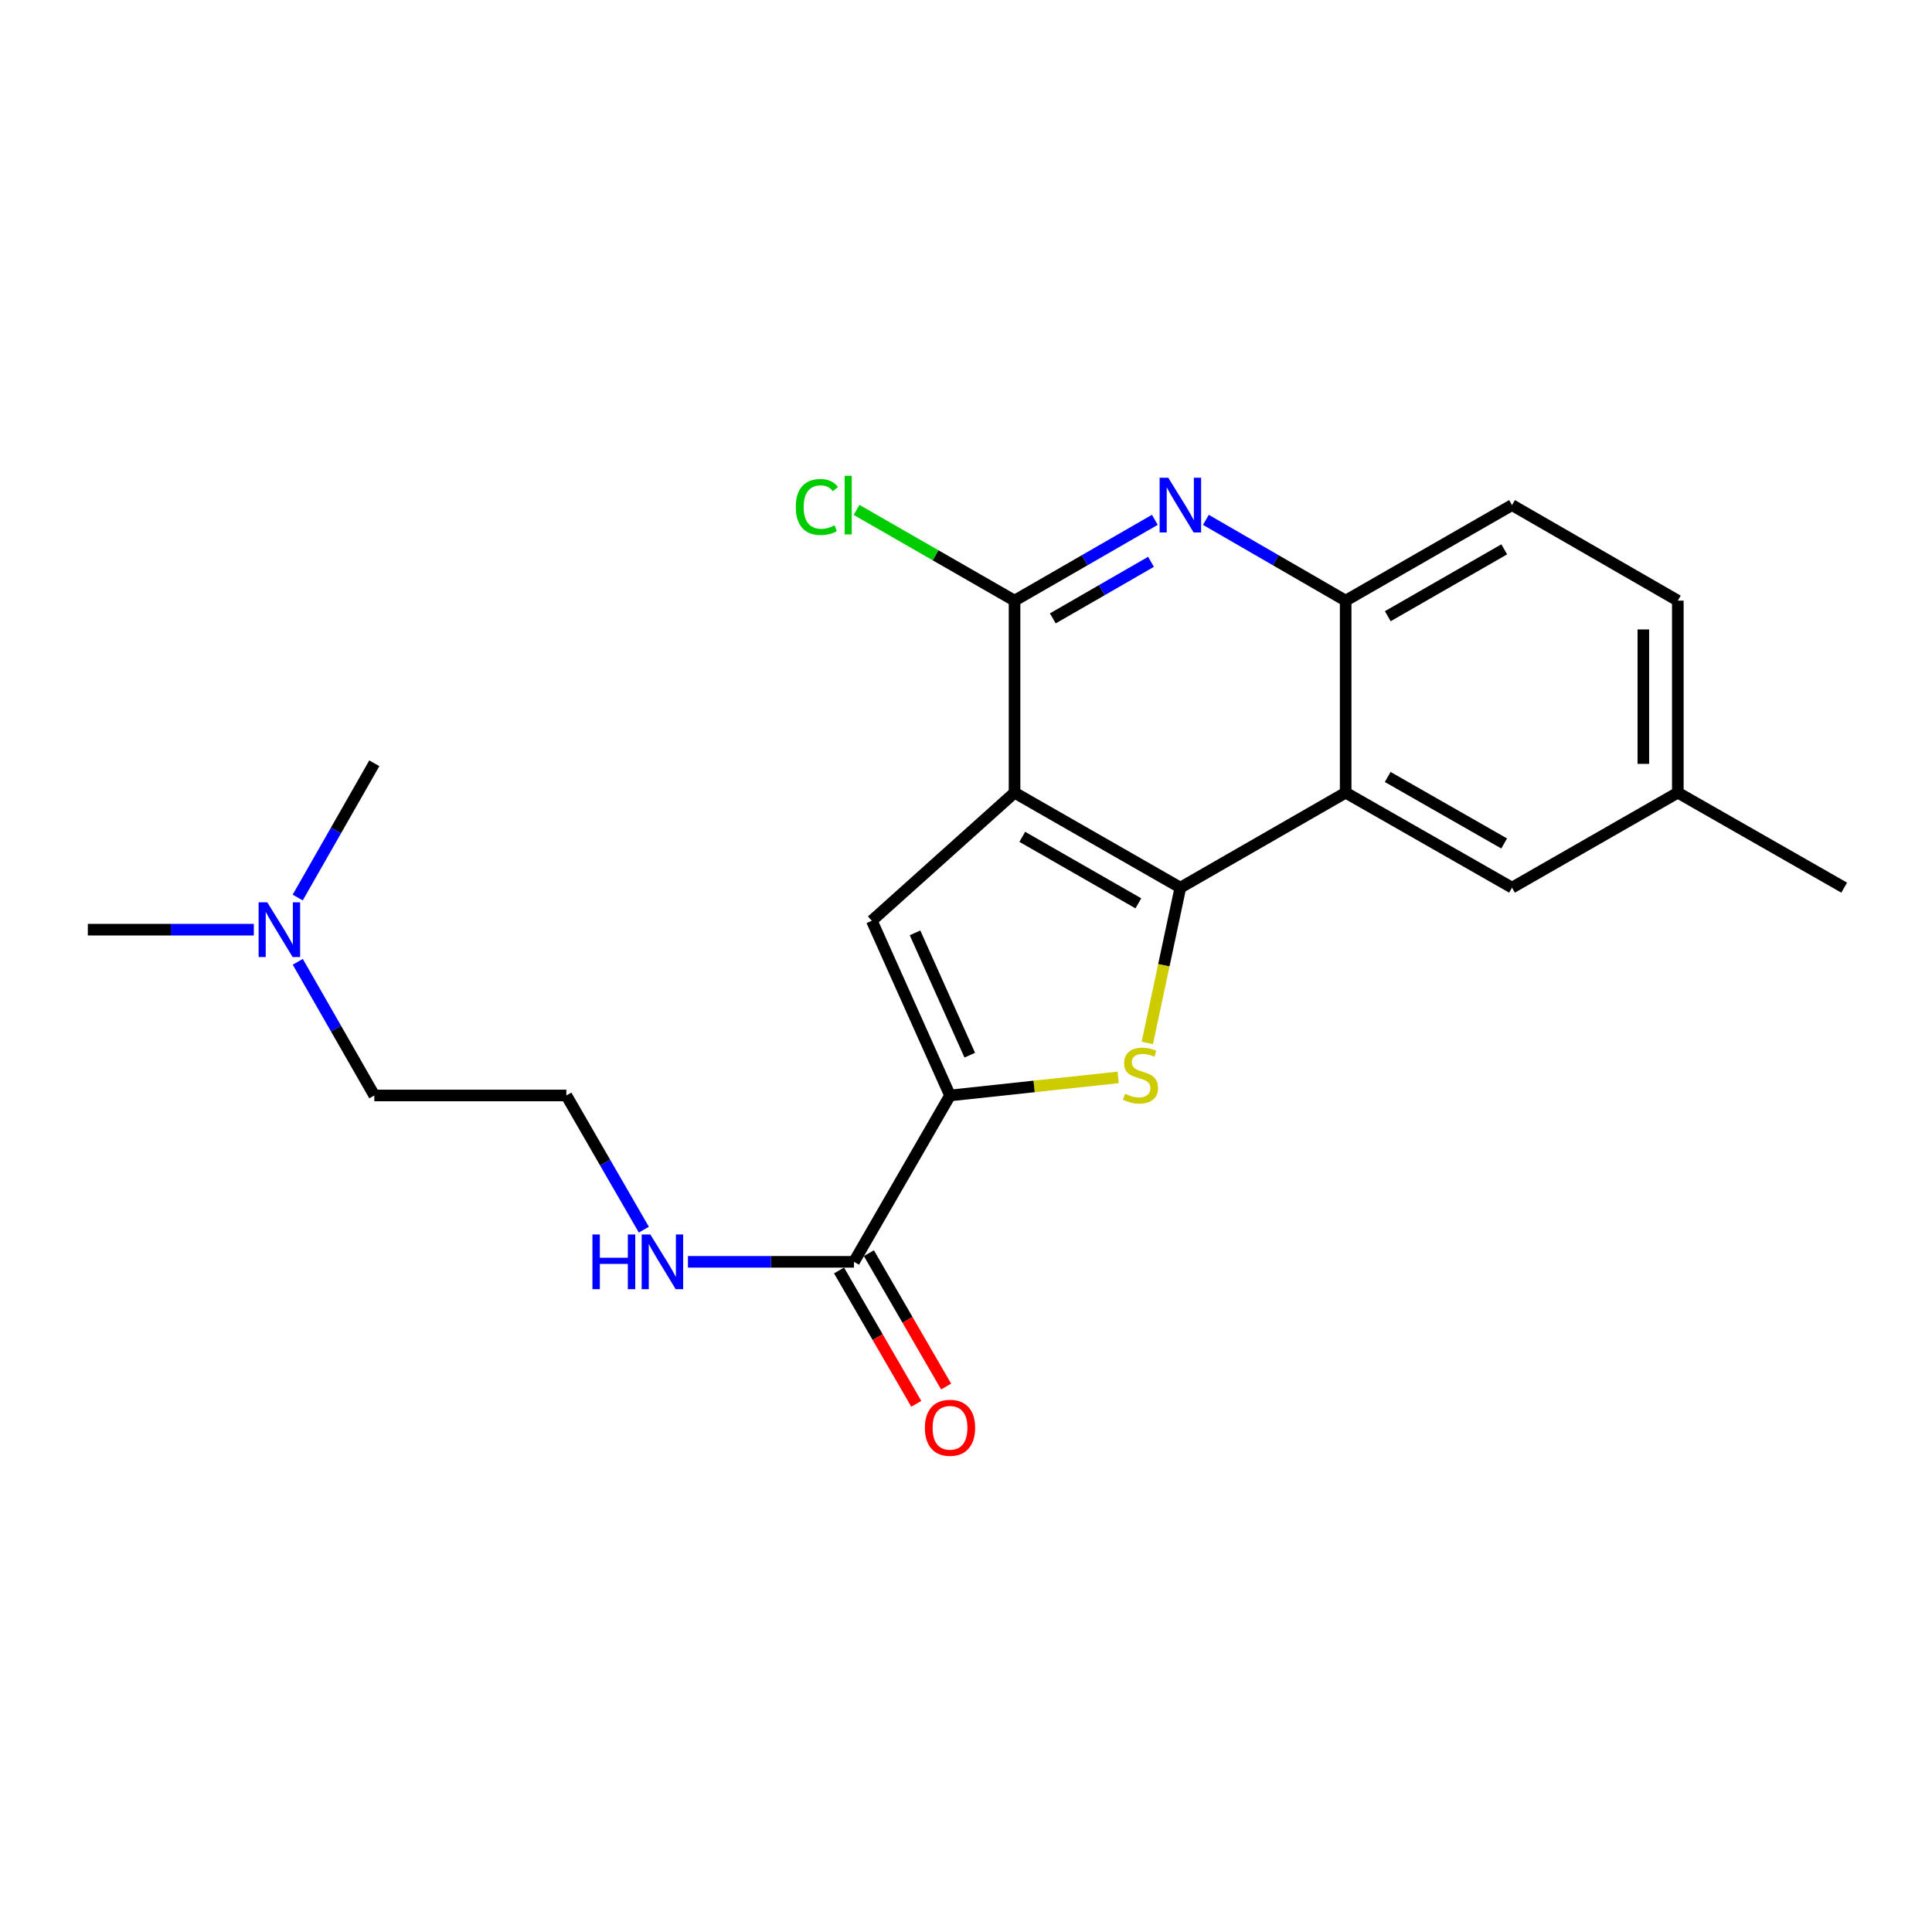 <?xml version='1.0' encoding='iso-8859-1'?>
<svg version='1.1' baseProfile='full'
              xmlns='http://www.w3.org/2000/svg'
                      xmlns:rdkit='http://www.rdkit.org/xml'
                      xmlns:xlink='http://www.w3.org/1999/xlink'
                  xml:space='preserve'
width='1000px' height='1000px' viewBox='0 0 1000 1000'>
<!-- END OF HEADER -->
<rect style='opacity:1.0;fill:#FFFFFF;stroke:none' width='1000' height='1000' x='0' y='0'> </rect>
<path class='bond-0' d='M 525.126,410.285 L 610.957,459.447' style='fill:none;fill-rule:evenodd;stroke:#000000;stroke-width:6px;stroke-linecap:butt;stroke-linejoin:miter;stroke-opacity:1' />
<path class='bond-0' d='M 529.13,433.147 L 589.211,467.561' style='fill:none;fill-rule:evenodd;stroke:#000000;stroke-width:6px;stroke-linecap:butt;stroke-linejoin:miter;stroke-opacity:1' />
<path class='bond-3' d='M 525.126,410.285 L 451.254,476.572' style='fill:none;fill-rule:evenodd;stroke:#000000;stroke-width:6px;stroke-linecap:butt;stroke-linejoin:miter;stroke-opacity:1' />
<path class='bond-4' d='M 525.126,410.285 L 525.126,310.89' style='fill:none;fill-rule:evenodd;stroke:#000000;stroke-width:6px;stroke-linecap:butt;stroke-linejoin:miter;stroke-opacity:1' />
<path class='bond-1' d='M 610.957,459.447 L 602.401,499.631' style='fill:none;fill-rule:evenodd;stroke:#000000;stroke-width:6px;stroke-linecap:butt;stroke-linejoin:miter;stroke-opacity:1' />
<path class='bond-1' d='M 602.401,499.631 L 593.846,539.814' style='fill:none;fill-rule:evenodd;stroke:#CCCC00;stroke-width:6px;stroke-linecap:butt;stroke-linejoin:miter;stroke-opacity:1' />
<path class='bond-5' d='M 610.957,459.447 L 696.509,410.285' style='fill:none;fill-rule:evenodd;stroke:#000000;stroke-width:6px;stroke-linecap:butt;stroke-linejoin:miter;stroke-opacity:1' />
<path class='bond-22' d='M 578.753,557.656 L 535.237,562.334' style='fill:none;fill-rule:evenodd;stroke:#CCCC00;stroke-width:6px;stroke-linecap:butt;stroke-linejoin:miter;stroke-opacity:1' />
<path class='bond-22' d='M 535.237,562.334 L 491.72,567.013' style='fill:none;fill-rule:evenodd;stroke:#000000;stroke-width:6px;stroke-linecap:butt;stroke-linejoin:miter;stroke-opacity:1' />
<path class='bond-2' d='M 491.72,567.013 L 451.254,476.572' style='fill:none;fill-rule:evenodd;stroke:#000000;stroke-width:6px;stroke-linecap:butt;stroke-linejoin:miter;stroke-opacity:1' />
<path class='bond-2' d='M 501.942,546.157 L 473.616,482.848' style='fill:none;fill-rule:evenodd;stroke:#000000;stroke-width:6px;stroke-linecap:butt;stroke-linejoin:miter;stroke-opacity:1' />
<path class='bond-8' d='M 491.72,567.013 L 442.013,653.121' style='fill:none;fill-rule:evenodd;stroke:#000000;stroke-width:6px;stroke-linecap:butt;stroke-linejoin:miter;stroke-opacity:1' />
<path class='bond-6' d='M 525.126,310.89 L 561.433,289.973' style='fill:none;fill-rule:evenodd;stroke:#000000;stroke-width:6px;stroke-linecap:butt;stroke-linejoin:miter;stroke-opacity:1' />
<path class='bond-6' d='M 561.433,289.973 L 597.74,269.055' style='fill:none;fill-rule:evenodd;stroke:#0000FF;stroke-width:6px;stroke-linecap:butt;stroke-linejoin:miter;stroke-opacity:1' />
<path class='bond-6' d='M 544.928,320.08 L 570.343,305.438' style='fill:none;fill-rule:evenodd;stroke:#000000;stroke-width:6px;stroke-linecap:butt;stroke-linejoin:miter;stroke-opacity:1' />
<path class='bond-6' d='M 570.343,305.438 L 595.758,290.796' style='fill:none;fill-rule:evenodd;stroke:#0000FF;stroke-width:6px;stroke-linecap:butt;stroke-linejoin:miter;stroke-opacity:1' />
<path class='bond-13' d='M 525.126,310.89 L 484.234,287.407' style='fill:none;fill-rule:evenodd;stroke:#000000;stroke-width:6px;stroke-linecap:butt;stroke-linejoin:miter;stroke-opacity:1' />
<path class='bond-13' d='M 484.234,287.407 L 443.341,263.923' style='fill:none;fill-rule:evenodd;stroke:#00CC00;stroke-width:6px;stroke-linecap:butt;stroke-linejoin:miter;stroke-opacity:1' />
<path class='bond-9' d='M 696.509,410.285 L 782.617,459.447' style='fill:none;fill-rule:evenodd;stroke:#000000;stroke-width:6px;stroke-linecap:butt;stroke-linejoin:miter;stroke-opacity:1' />
<path class='bond-9' d='M 718.275,402.16 L 778.55,436.573' style='fill:none;fill-rule:evenodd;stroke:#000000;stroke-width:6px;stroke-linecap:butt;stroke-linejoin:miter;stroke-opacity:1' />
<path class='bond-23' d='M 696.509,410.285 L 696.509,310.89' style='fill:none;fill-rule:evenodd;stroke:#000000;stroke-width:6px;stroke-linecap:butt;stroke-linejoin:miter;stroke-opacity:1' />
<path class='bond-7' d='M 624.167,269.076 L 660.338,289.983' style='fill:none;fill-rule:evenodd;stroke:#0000FF;stroke-width:6px;stroke-linecap:butt;stroke-linejoin:miter;stroke-opacity:1' />
<path class='bond-7' d='M 660.338,289.983 L 696.509,310.89' style='fill:none;fill-rule:evenodd;stroke:#000000;stroke-width:6px;stroke-linecap:butt;stroke-linejoin:miter;stroke-opacity:1' />
<path class='bond-11' d='M 696.509,310.89 L 782.617,261.441' style='fill:none;fill-rule:evenodd;stroke:#000000;stroke-width:6px;stroke-linecap:butt;stroke-linejoin:miter;stroke-opacity:1' />
<path class='bond-11' d='M 718.314,318.951 L 778.589,284.336' style='fill:none;fill-rule:evenodd;stroke:#000000;stroke-width:6px;stroke-linecap:butt;stroke-linejoin:miter;stroke-opacity:1' />
<path class='bond-10' d='M 434.291,657.593 L 454.279,692.104' style='fill:none;fill-rule:evenodd;stroke:#000000;stroke-width:6px;stroke-linecap:butt;stroke-linejoin:miter;stroke-opacity:1' />
<path class='bond-10' d='M 454.279,692.104 L 474.268,726.614' style='fill:none;fill-rule:evenodd;stroke:#FF0000;stroke-width:6px;stroke-linecap:butt;stroke-linejoin:miter;stroke-opacity:1' />
<path class='bond-10' d='M 449.735,648.648 L 469.724,683.158' style='fill:none;fill-rule:evenodd;stroke:#000000;stroke-width:6px;stroke-linecap:butt;stroke-linejoin:miter;stroke-opacity:1' />
<path class='bond-10' d='M 469.724,683.158 L 489.712,717.669' style='fill:none;fill-rule:evenodd;stroke:#FF0000;stroke-width:6px;stroke-linecap:butt;stroke-linejoin:miter;stroke-opacity:1' />
<path class='bond-12' d='M 442.013,653.121 L 399.049,653.121' style='fill:none;fill-rule:evenodd;stroke:#000000;stroke-width:6px;stroke-linecap:butt;stroke-linejoin:miter;stroke-opacity:1' />
<path class='bond-12' d='M 399.049,653.121 L 356.085,653.121' style='fill:none;fill-rule:evenodd;stroke:#0000FF;stroke-width:6px;stroke-linecap:butt;stroke-linejoin:miter;stroke-opacity:1' />
<path class='bond-14' d='M 782.617,459.447 L 868.438,410.285' style='fill:none;fill-rule:evenodd;stroke:#000000;stroke-width:6px;stroke-linecap:butt;stroke-linejoin:miter;stroke-opacity:1' />
<path class='bond-16' d='M 782.617,261.441 L 868.438,310.89' style='fill:none;fill-rule:evenodd;stroke:#000000;stroke-width:6px;stroke-linecap:butt;stroke-linejoin:miter;stroke-opacity:1' />
<path class='bond-17' d='M 333.255,636.475 L 313.202,601.744' style='fill:none;fill-rule:evenodd;stroke:#0000FF;stroke-width:6px;stroke-linecap:butt;stroke-linejoin:miter;stroke-opacity:1' />
<path class='bond-17' d='M 313.202,601.744 L 293.149,567.013' style='fill:none;fill-rule:evenodd;stroke:#000000;stroke-width:6px;stroke-linecap:butt;stroke-linejoin:miter;stroke-opacity:1' />
<path class='bond-21' d='M 868.438,410.285 L 954.545,459.447' style='fill:none;fill-rule:evenodd;stroke:#000000;stroke-width:6px;stroke-linecap:butt;stroke-linejoin:miter;stroke-opacity:1' />
<path class='bond-24' d='M 868.438,410.285 L 868.438,310.89' style='fill:none;fill-rule:evenodd;stroke:#000000;stroke-width:6px;stroke-linecap:butt;stroke-linejoin:miter;stroke-opacity:1' />
<path class='bond-24' d='M 850.589,395.376 L 850.589,325.8' style='fill:none;fill-rule:evenodd;stroke:#000000;stroke-width:6px;stroke-linecap:butt;stroke-linejoin:miter;stroke-opacity:1' />
<path class='bond-15' d='M 154.127,497.834 L 173.935,532.424' style='fill:none;fill-rule:evenodd;stroke:#0000FF;stroke-width:6px;stroke-linecap:butt;stroke-linejoin:miter;stroke-opacity:1' />
<path class='bond-15' d='M 173.935,532.424 L 193.744,567.013' style='fill:none;fill-rule:evenodd;stroke:#000000;stroke-width:6px;stroke-linecap:butt;stroke-linejoin:miter;stroke-opacity:1' />
<path class='bond-19' d='M 131.383,481.202 L 88.419,481.202' style='fill:none;fill-rule:evenodd;stroke:#0000FF;stroke-width:6px;stroke-linecap:butt;stroke-linejoin:miter;stroke-opacity:1' />
<path class='bond-19' d='M 88.419,481.202 L 45.455,481.202' style='fill:none;fill-rule:evenodd;stroke:#000000;stroke-width:6px;stroke-linecap:butt;stroke-linejoin:miter;stroke-opacity:1' />
<path class='bond-20' d='M 154.095,464.563 L 173.92,429.819' style='fill:none;fill-rule:evenodd;stroke:#0000FF;stroke-width:6px;stroke-linecap:butt;stroke-linejoin:miter;stroke-opacity:1' />
<path class='bond-20' d='M 173.92,429.819 L 193.744,395.075' style='fill:none;fill-rule:evenodd;stroke:#000000;stroke-width:6px;stroke-linecap:butt;stroke-linejoin:miter;stroke-opacity:1' />
<path class='bond-18' d='M 293.149,567.013 L 193.744,567.013' style='fill:none;fill-rule:evenodd;stroke:#000000;stroke-width:6px;stroke-linecap:butt;stroke-linejoin:miter;stroke-opacity:1' />
<path  class='atom-2' d='M 582.312 566.133
Q 582.632 566.253, 583.952 566.813
Q 585.272 567.373, 586.712 567.733
Q 588.192 568.053, 589.632 568.053
Q 592.312 568.053, 593.872 566.773
Q 595.432 565.453, 595.432 563.173
Q 595.432 561.613, 594.632 560.653
Q 593.872 559.693, 592.672 559.173
Q 591.472 558.653, 589.472 558.053
Q 586.952 557.293, 585.432 556.573
Q 583.952 555.853, 582.872 554.333
Q 581.832 552.813, 581.832 550.253
Q 581.832 546.693, 584.232 544.493
Q 586.672 542.293, 591.472 542.293
Q 594.752 542.293, 598.472 543.853
L 597.552 546.933
Q 594.152 545.533, 591.592 545.533
Q 588.832 545.533, 587.312 546.693
Q 585.792 547.813, 585.832 549.773
Q 585.832 551.293, 586.592 552.213
Q 587.392 553.133, 588.512 553.653
Q 589.672 554.173, 591.592 554.773
Q 594.152 555.573, 595.672 556.373
Q 597.192 557.173, 598.272 558.813
Q 599.392 560.413, 599.392 563.173
Q 599.392 567.093, 596.752 569.213
Q 594.152 571.293, 589.792 571.293
Q 587.272 571.293, 585.352 570.733
Q 583.472 570.213, 581.232 569.293
L 582.312 566.133
' fill='#CCCC00'/>
<path  class='atom-7' d='M 604.697 247.281
L 613.977 262.281
Q 614.897 263.761, 616.377 266.441
Q 617.857 269.121, 617.937 269.281
L 617.937 247.281
L 621.697 247.281
L 621.697 275.601
L 617.817 275.601
L 607.857 259.201
Q 606.697 257.281, 605.457 255.081
Q 604.257 252.881, 603.897 252.201
L 603.897 275.601
L 600.217 275.601
L 600.217 247.281
L 604.697 247.281
' fill='#0000FF'/>
<path  class='atom-11' d='M 478.72 739.021
Q 478.72 732.221, 482.08 728.421
Q 485.44 724.621, 491.72 724.621
Q 498 724.621, 501.36 728.421
Q 504.72 732.221, 504.72 739.021
Q 504.72 745.901, 501.32 749.821
Q 497.92 753.701, 491.72 753.701
Q 485.48 753.701, 482.08 749.821
Q 478.72 745.941, 478.72 739.021
M 491.72 750.501
Q 496.04 750.501, 498.36 747.621
Q 500.72 744.701, 500.72 739.021
Q 500.72 733.461, 498.36 730.661
Q 496.04 727.821, 491.72 727.821
Q 487.4 727.821, 485.04 730.621
Q 482.72 733.421, 482.72 739.021
Q 482.72 744.741, 485.04 747.621
Q 487.4 750.501, 491.72 750.501
' fill='#FF0000'/>
<path  class='atom-13' d='M 306.646 638.961
L 310.486 638.961
L 310.486 651.001
L 324.966 651.001
L 324.966 638.961
L 328.806 638.961
L 328.806 667.281
L 324.966 667.281
L 324.966 654.201
L 310.486 654.201
L 310.486 667.281
L 306.646 667.281
L 306.646 638.961
' fill='#0000FF'/>
<path  class='atom-13' d='M 336.606 638.961
L 345.886 653.961
Q 346.806 655.441, 348.286 658.121
Q 349.766 660.801, 349.846 660.961
L 349.846 638.961
L 353.606 638.961
L 353.606 667.281
L 349.726 667.281
L 339.766 650.881
Q 338.606 648.961, 337.366 646.761
Q 336.166 644.561, 335.806 643.881
L 335.806 667.281
L 332.126 667.281
L 332.126 638.961
L 336.606 638.961
' fill='#0000FF'/>
<path  class='atom-14' d='M 411.898 262.421
Q 411.898 255.381, 415.178 251.701
Q 418.498 247.981, 424.778 247.981
Q 430.618 247.981, 433.738 252.101
L 431.098 254.261
Q 428.818 251.261, 424.778 251.261
Q 420.498 251.261, 418.218 254.141
Q 415.978 256.981, 415.978 262.421
Q 415.978 268.021, 418.298 270.901
Q 420.658 273.781, 425.218 273.781
Q 428.338 273.781, 431.978 271.901
L 433.098 274.901
Q 431.618 275.861, 429.378 276.421
Q 427.138 276.981, 424.658 276.981
Q 418.498 276.981, 415.178 273.221
Q 411.898 269.461, 411.898 262.421
' fill='#00CC00'/>
<path  class='atom-14' d='M 437.178 246.261
L 440.858 246.261
L 440.858 276.621
L 437.178 276.621
L 437.178 246.261
' fill='#00CC00'/>
<path  class='atom-16' d='M 138.342 467.042
L 147.622 482.042
Q 148.542 483.522, 150.022 486.202
Q 151.502 488.882, 151.582 489.042
L 151.582 467.042
L 155.342 467.042
L 155.342 495.362
L 151.462 495.362
L 141.502 478.962
Q 140.342 477.042, 139.102 474.842
Q 137.902 472.642, 137.542 471.962
L 137.542 495.362
L 133.862 495.362
L 133.862 467.042
L 138.342 467.042
' fill='#0000FF'/>
</svg>

